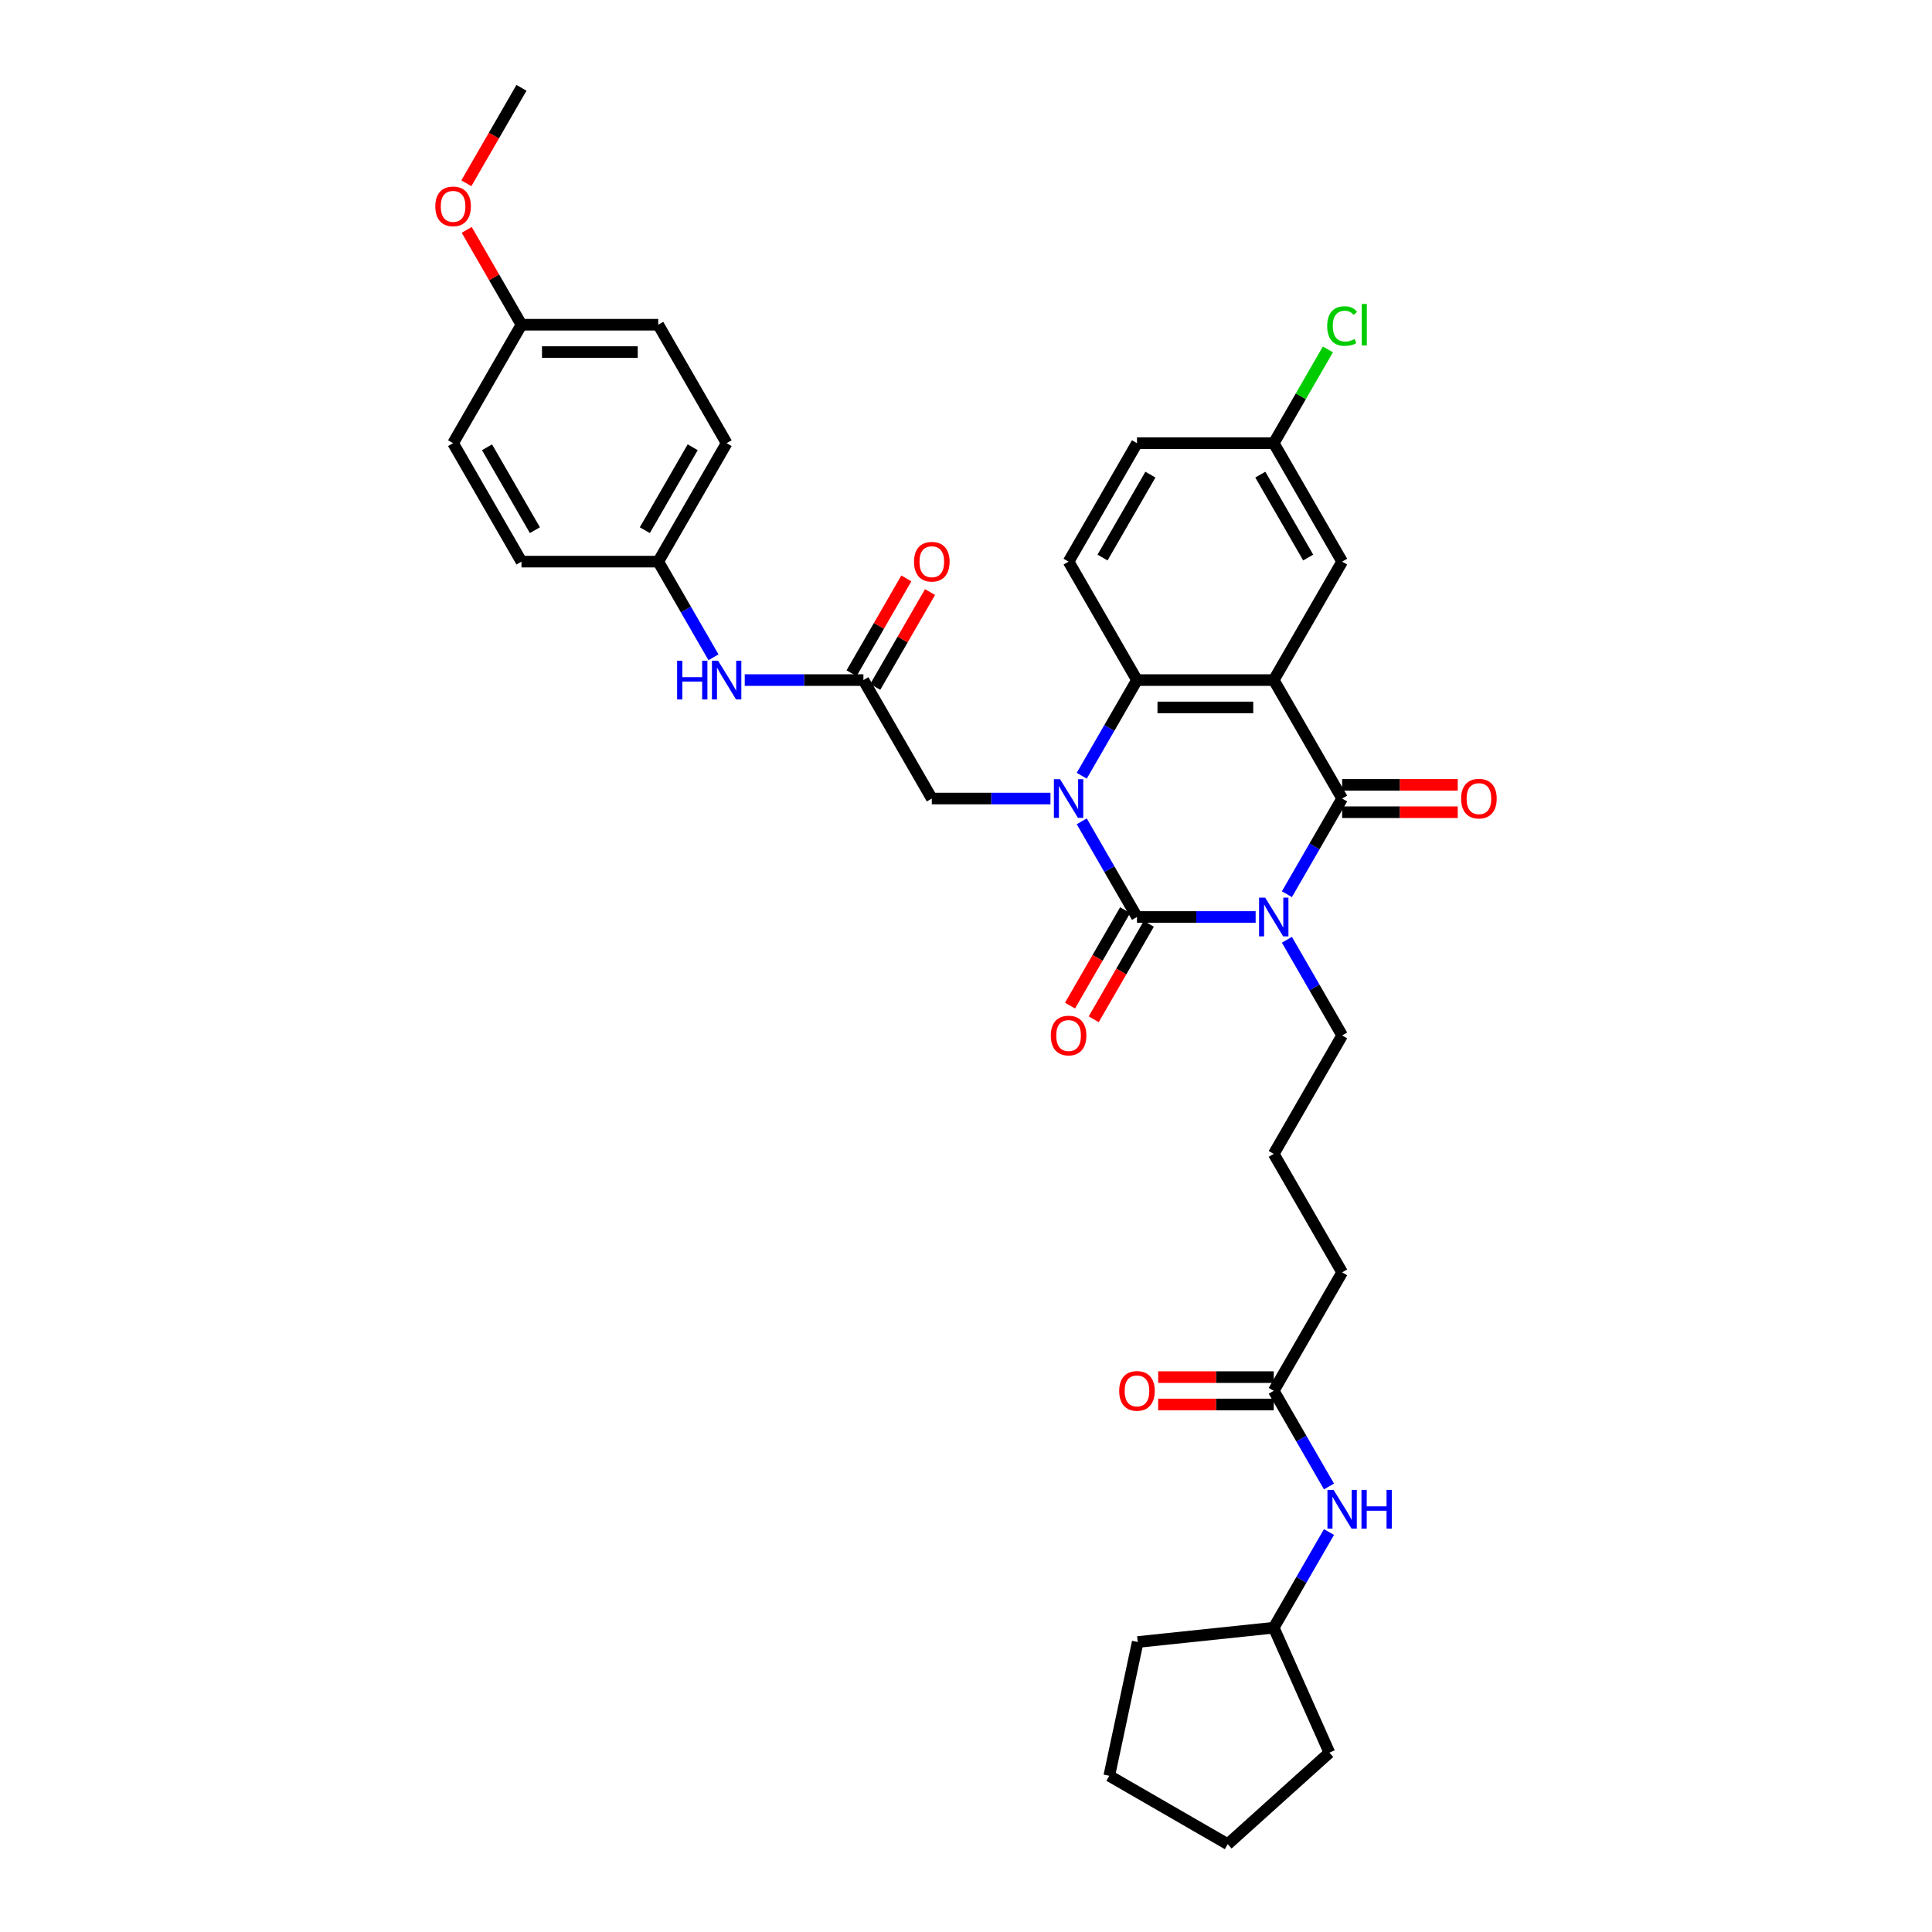 <?xml version='1.0' encoding='iso-8859-1'?>
<svg version='1.1' baseProfile='full'
              xmlns='http://www.w3.org/2000/svg'
                      xmlns:rdkit='http://www.rdkit.org/xml'
                      xmlns:xlink='http://www.w3.org/1999/xlink'
                  xml:space='preserve'
width='1000px' height='1000px' viewBox='0 0 1000 1000'>
<!-- END OF HEADER -->
<rect style='opacity:1.0;fill:#FFFFFF;stroke:none' width='1000' height='1000' x='0' y='0'> </rect>
<path class='bond-0' d='M 649.917,474.632 L 619.206,474.632' style='fill:none;fill-rule:evenodd;stroke:#0000FF;stroke-width:6px;stroke-linecap:butt;stroke-linejoin:miter;stroke-opacity:1' />
<path class='bond-0' d='M 619.206,474.632 L 588.495,474.632' style='fill:none;fill-rule:evenodd;stroke:#000000;stroke-width:6px;stroke-linecap:butt;stroke-linejoin:miter;stroke-opacity:1' />
<path class='bond-2' d='M 666.1,462.837 L 680.395,438.079' style='fill:none;fill-rule:evenodd;stroke:#0000FF;stroke-width:6px;stroke-linecap:butt;stroke-linejoin:miter;stroke-opacity:1' />
<path class='bond-2' d='M 680.395,438.079 L 694.689,413.321' style='fill:none;fill-rule:evenodd;stroke:#000000;stroke-width:6px;stroke-linecap:butt;stroke-linejoin:miter;stroke-opacity:1' />
<path class='bond-15' d='M 666.1,486.427 L 680.395,511.185' style='fill:none;fill-rule:evenodd;stroke:#0000FF;stroke-width:6px;stroke-linecap:butt;stroke-linejoin:miter;stroke-opacity:1' />
<path class='bond-15' d='M 680.395,511.185 L 694.689,535.943' style='fill:none;fill-rule:evenodd;stroke:#000000;stroke-width:6px;stroke-linecap:butt;stroke-linejoin:miter;stroke-opacity:1' />
<path class='bond-1' d='M 588.495,474.632 L 574.201,449.874' style='fill:none;fill-rule:evenodd;stroke:#000000;stroke-width:6px;stroke-linecap:butt;stroke-linejoin:miter;stroke-opacity:1' />
<path class='bond-1' d='M 574.201,449.874 L 559.907,425.116' style='fill:none;fill-rule:evenodd;stroke:#0000FF;stroke-width:6px;stroke-linecap:butt;stroke-linejoin:miter;stroke-opacity:1' />
<path class='bond-9' d='M 582.364,471.092 L 568.102,495.794' style='fill:none;fill-rule:evenodd;stroke:#000000;stroke-width:6px;stroke-linecap:butt;stroke-linejoin:miter;stroke-opacity:1' />
<path class='bond-9' d='M 568.102,495.794 L 553.841,520.495' style='fill:none;fill-rule:evenodd;stroke:#FF0000;stroke-width:6px;stroke-linecap:butt;stroke-linejoin:miter;stroke-opacity:1' />
<path class='bond-9' d='M 594.626,478.172 L 580.365,502.873' style='fill:none;fill-rule:evenodd;stroke:#000000;stroke-width:6px;stroke-linecap:butt;stroke-linejoin:miter;stroke-opacity:1' />
<path class='bond-9' d='M 580.365,502.873 L 566.103,527.575' style='fill:none;fill-rule:evenodd;stroke:#FF0000;stroke-width:6px;stroke-linecap:butt;stroke-linejoin:miter;stroke-opacity:1' />
<path class='bond-5' d='M 543.724,413.321 L 513.012,413.321' style='fill:none;fill-rule:evenodd;stroke:#0000FF;stroke-width:6px;stroke-linecap:butt;stroke-linejoin:miter;stroke-opacity:1' />
<path class='bond-5' d='M 513.012,413.321 L 482.301,413.321' style='fill:none;fill-rule:evenodd;stroke:#000000;stroke-width:6px;stroke-linecap:butt;stroke-linejoin:miter;stroke-opacity:1' />
<path class='bond-35' d='M 559.907,401.526 L 574.201,376.768' style='fill:none;fill-rule:evenodd;stroke:#0000FF;stroke-width:6px;stroke-linecap:butt;stroke-linejoin:miter;stroke-opacity:1' />
<path class='bond-35' d='M 574.201,376.768 L 588.495,352.01' style='fill:none;fill-rule:evenodd;stroke:#000000;stroke-width:6px;stroke-linecap:butt;stroke-linejoin:miter;stroke-opacity:1' />
<path class='bond-3' d='M 694.689,413.321 L 659.291,352.01' style='fill:none;fill-rule:evenodd;stroke:#000000;stroke-width:6px;stroke-linecap:butt;stroke-linejoin:miter;stroke-opacity:1' />
<path class='bond-10' d='M 694.689,420.401 L 724.6,420.401' style='fill:none;fill-rule:evenodd;stroke:#000000;stroke-width:6px;stroke-linecap:butt;stroke-linejoin:miter;stroke-opacity:1' />
<path class='bond-10' d='M 724.6,420.401 L 754.511,420.401' style='fill:none;fill-rule:evenodd;stroke:#FF0000;stroke-width:6px;stroke-linecap:butt;stroke-linejoin:miter;stroke-opacity:1' />
<path class='bond-10' d='M 694.689,406.241 L 724.6,406.241' style='fill:none;fill-rule:evenodd;stroke:#000000;stroke-width:6px;stroke-linecap:butt;stroke-linejoin:miter;stroke-opacity:1' />
<path class='bond-10' d='M 724.6,406.241 L 754.511,406.241' style='fill:none;fill-rule:evenodd;stroke:#FF0000;stroke-width:6px;stroke-linecap:butt;stroke-linejoin:miter;stroke-opacity:1' />
<path class='bond-4' d='M 659.291,352.01 L 588.495,352.01' style='fill:none;fill-rule:evenodd;stroke:#000000;stroke-width:6px;stroke-linecap:butt;stroke-linejoin:miter;stroke-opacity:1' />
<path class='bond-4' d='M 648.671,366.169 L 599.114,366.169' style='fill:none;fill-rule:evenodd;stroke:#000000;stroke-width:6px;stroke-linecap:butt;stroke-linejoin:miter;stroke-opacity:1' />
<path class='bond-7' d='M 659.291,352.01 L 694.689,290.699' style='fill:none;fill-rule:evenodd;stroke:#000000;stroke-width:6px;stroke-linecap:butt;stroke-linejoin:miter;stroke-opacity:1' />
<path class='bond-8' d='M 588.495,352.01 L 553.097,290.699' style='fill:none;fill-rule:evenodd;stroke:#000000;stroke-width:6px;stroke-linecap:butt;stroke-linejoin:miter;stroke-opacity:1' />
<path class='bond-6' d='M 482.301,413.321 L 446.903,352.01' style='fill:none;fill-rule:evenodd;stroke:#000000;stroke-width:6px;stroke-linecap:butt;stroke-linejoin:miter;stroke-opacity:1' />
<path class='bond-12' d='M 446.903,352.01 L 416.192,352.01' style='fill:none;fill-rule:evenodd;stroke:#000000;stroke-width:6px;stroke-linecap:butt;stroke-linejoin:miter;stroke-opacity:1' />
<path class='bond-12' d='M 416.192,352.01 L 385.481,352.01' style='fill:none;fill-rule:evenodd;stroke:#0000FF;stroke-width:6px;stroke-linecap:butt;stroke-linejoin:miter;stroke-opacity:1' />
<path class='bond-14' d='M 453.034,355.55 L 467.206,331.004' style='fill:none;fill-rule:evenodd;stroke:#000000;stroke-width:6px;stroke-linecap:butt;stroke-linejoin:miter;stroke-opacity:1' />
<path class='bond-14' d='M 467.206,331.004 L 481.377,306.458' style='fill:none;fill-rule:evenodd;stroke:#FF0000;stroke-width:6px;stroke-linecap:butt;stroke-linejoin:miter;stroke-opacity:1' />
<path class='bond-14' d='M 440.772,348.47 L 454.944,323.924' style='fill:none;fill-rule:evenodd;stroke:#000000;stroke-width:6px;stroke-linecap:butt;stroke-linejoin:miter;stroke-opacity:1' />
<path class='bond-14' d='M 454.944,323.924 L 469.115,299.378' style='fill:none;fill-rule:evenodd;stroke:#FF0000;stroke-width:6px;stroke-linecap:butt;stroke-linejoin:miter;stroke-opacity:1' />
<path class='bond-17' d='M 694.689,290.699 L 659.291,229.388' style='fill:none;fill-rule:evenodd;stroke:#000000;stroke-width:6px;stroke-linecap:butt;stroke-linejoin:miter;stroke-opacity:1' />
<path class='bond-17' d='M 677.117,288.582 L 652.338,245.664' style='fill:none;fill-rule:evenodd;stroke:#000000;stroke-width:6px;stroke-linecap:butt;stroke-linejoin:miter;stroke-opacity:1' />
<path class='bond-36' d='M 553.097,290.699 L 588.495,229.388' style='fill:none;fill-rule:evenodd;stroke:#000000;stroke-width:6px;stroke-linecap:butt;stroke-linejoin:miter;stroke-opacity:1' />
<path class='bond-36' d='M 570.669,288.582 L 595.447,245.664' style='fill:none;fill-rule:evenodd;stroke:#000000;stroke-width:6px;stroke-linecap:butt;stroke-linejoin:miter;stroke-opacity:1' />
<path class='bond-11' d='M 659.291,719.876 L 694.689,658.565' style='fill:none;fill-rule:evenodd;stroke:#000000;stroke-width:6px;stroke-linecap:butt;stroke-linejoin:miter;stroke-opacity:1' />
<path class='bond-13' d='M 659.291,719.876 L 673.585,744.635' style='fill:none;fill-rule:evenodd;stroke:#000000;stroke-width:6px;stroke-linecap:butt;stroke-linejoin:miter;stroke-opacity:1' />
<path class='bond-13' d='M 673.585,744.635 L 687.879,769.393' style='fill:none;fill-rule:evenodd;stroke:#0000FF;stroke-width:6px;stroke-linecap:butt;stroke-linejoin:miter;stroke-opacity:1' />
<path class='bond-16' d='M 659.291,712.797 L 629.38,712.797' style='fill:none;fill-rule:evenodd;stroke:#000000;stroke-width:6px;stroke-linecap:butt;stroke-linejoin:miter;stroke-opacity:1' />
<path class='bond-16' d='M 629.38,712.797 L 599.468,712.797' style='fill:none;fill-rule:evenodd;stroke:#FF0000;stroke-width:6px;stroke-linecap:butt;stroke-linejoin:miter;stroke-opacity:1' />
<path class='bond-16' d='M 659.291,726.956 L 629.38,726.956' style='fill:none;fill-rule:evenodd;stroke:#000000;stroke-width:6px;stroke-linecap:butt;stroke-linejoin:miter;stroke-opacity:1' />
<path class='bond-16' d='M 629.38,726.956 L 599.468,726.956' style='fill:none;fill-rule:evenodd;stroke:#FF0000;stroke-width:6px;stroke-linecap:butt;stroke-linejoin:miter;stroke-opacity:1' />
<path class='bond-18' d='M 369.298,340.215 L 355.003,315.457' style='fill:none;fill-rule:evenodd;stroke:#0000FF;stroke-width:6px;stroke-linecap:butt;stroke-linejoin:miter;stroke-opacity:1' />
<path class='bond-18' d='M 355.003,315.457 L 340.709,290.699' style='fill:none;fill-rule:evenodd;stroke:#000000;stroke-width:6px;stroke-linecap:butt;stroke-linejoin:miter;stroke-opacity:1' />
<path class='bond-24' d='M 687.879,792.982 L 673.585,817.74' style='fill:none;fill-rule:evenodd;stroke:#0000FF;stroke-width:6px;stroke-linecap:butt;stroke-linejoin:miter;stroke-opacity:1' />
<path class='bond-24' d='M 673.585,817.74 L 659.291,842.498' style='fill:none;fill-rule:evenodd;stroke:#000000;stroke-width:6px;stroke-linecap:butt;stroke-linejoin:miter;stroke-opacity:1' />
<path class='bond-28' d='M 694.689,535.943 L 659.291,597.254' style='fill:none;fill-rule:evenodd;stroke:#000000;stroke-width:6px;stroke-linecap:butt;stroke-linejoin:miter;stroke-opacity:1' />
<path class='bond-19' d='M 659.291,229.388 L 588.495,229.388' style='fill:none;fill-rule:evenodd;stroke:#000000;stroke-width:6px;stroke-linecap:butt;stroke-linejoin:miter;stroke-opacity:1' />
<path class='bond-21' d='M 659.291,229.388 L 673.303,205.118' style='fill:none;fill-rule:evenodd;stroke:#000000;stroke-width:6px;stroke-linecap:butt;stroke-linejoin:miter;stroke-opacity:1' />
<path class='bond-21' d='M 673.303,205.118 L 687.315,180.848' style='fill:none;fill-rule:evenodd;stroke:#00CC00;stroke-width:6px;stroke-linecap:butt;stroke-linejoin:miter;stroke-opacity:1' />
<path class='bond-22' d='M 340.709,290.699 L 269.913,290.699' style='fill:none;fill-rule:evenodd;stroke:#000000;stroke-width:6px;stroke-linecap:butt;stroke-linejoin:miter;stroke-opacity:1' />
<path class='bond-23' d='M 340.709,290.699 L 376.107,229.388' style='fill:none;fill-rule:evenodd;stroke:#000000;stroke-width:6px;stroke-linecap:butt;stroke-linejoin:miter;stroke-opacity:1' />
<path class='bond-23' d='M 333.757,274.423 L 358.535,231.505' style='fill:none;fill-rule:evenodd;stroke:#000000;stroke-width:6px;stroke-linecap:butt;stroke-linejoin:miter;stroke-opacity:1' />
<path class='bond-20' d='M 269.913,168.077 L 340.709,168.077' style='fill:none;fill-rule:evenodd;stroke:#000000;stroke-width:6px;stroke-linecap:butt;stroke-linejoin:miter;stroke-opacity:1' />
<path class='bond-20' d='M 280.533,182.236 L 330.09,182.236' style='fill:none;fill-rule:evenodd;stroke:#000000;stroke-width:6px;stroke-linecap:butt;stroke-linejoin:miter;stroke-opacity:1' />
<path class='bond-27' d='M 269.913,168.077 L 255.742,143.531' style='fill:none;fill-rule:evenodd;stroke:#000000;stroke-width:6px;stroke-linecap:butt;stroke-linejoin:miter;stroke-opacity:1' />
<path class='bond-27' d='M 255.742,143.531 L 241.57,118.985' style='fill:none;fill-rule:evenodd;stroke:#FF0000;stroke-width:6px;stroke-linecap:butt;stroke-linejoin:miter;stroke-opacity:1' />
<path class='bond-38' d='M 269.913,168.077 L 234.515,229.388' style='fill:none;fill-rule:evenodd;stroke:#000000;stroke-width:6px;stroke-linecap:butt;stroke-linejoin:miter;stroke-opacity:1' />
<path class='bond-26' d='M 269.913,290.699 L 234.515,229.388' style='fill:none;fill-rule:evenodd;stroke:#000000;stroke-width:6px;stroke-linecap:butt;stroke-linejoin:miter;stroke-opacity:1' />
<path class='bond-26' d='M 276.866,274.423 L 252.087,231.505' style='fill:none;fill-rule:evenodd;stroke:#000000;stroke-width:6px;stroke-linecap:butt;stroke-linejoin:miter;stroke-opacity:1' />
<path class='bond-25' d='M 376.107,229.388 L 340.709,168.077' style='fill:none;fill-rule:evenodd;stroke:#000000;stroke-width:6px;stroke-linecap:butt;stroke-linejoin:miter;stroke-opacity:1' />
<path class='bond-31' d='M 659.291,842.498 L 688.086,907.174' style='fill:none;fill-rule:evenodd;stroke:#000000;stroke-width:6px;stroke-linecap:butt;stroke-linejoin:miter;stroke-opacity:1' />
<path class='bond-32' d='M 659.291,842.498 L 588.883,849.899' style='fill:none;fill-rule:evenodd;stroke:#000000;stroke-width:6px;stroke-linecap:butt;stroke-linejoin:miter;stroke-opacity:1' />
<path class='bond-30' d='M 241.39,94.858 L 255.652,70.156' style='fill:none;fill-rule:evenodd;stroke:#FF0000;stroke-width:6px;stroke-linecap:butt;stroke-linejoin:miter;stroke-opacity:1' />
<path class='bond-30' d='M 255.652,70.156 L 269.913,45.455' style='fill:none;fill-rule:evenodd;stroke:#000000;stroke-width:6px;stroke-linecap:butt;stroke-linejoin:miter;stroke-opacity:1' />
<path class='bond-29' d='M 659.291,597.254 L 694.689,658.565' style='fill:none;fill-rule:evenodd;stroke:#000000;stroke-width:6px;stroke-linecap:butt;stroke-linejoin:miter;stroke-opacity:1' />
<path class='bond-33' d='M 688.086,907.174 L 635.475,954.545' style='fill:none;fill-rule:evenodd;stroke:#000000;stroke-width:6px;stroke-linecap:butt;stroke-linejoin:miter;stroke-opacity:1' />
<path class='bond-34' d='M 588.883,849.899 L 574.163,919.147' style='fill:none;fill-rule:evenodd;stroke:#000000;stroke-width:6px;stroke-linecap:butt;stroke-linejoin:miter;stroke-opacity:1' />
<path class='bond-37' d='M 635.475,954.545 L 574.163,919.147' style='fill:none;fill-rule:evenodd;stroke:#000000;stroke-width:6px;stroke-linecap:butt;stroke-linejoin:miter;stroke-opacity:1' />
<path  class='atom-0' d='M 654.859 464.607
L 661.429 475.227
Q 662.08 476.274, 663.128 478.172
Q 664.176 480.069, 664.232 480.182
L 664.232 464.607
L 666.894 464.607
L 666.894 484.657
L 664.147 484.657
L 657.096 473.046
Q 656.275 471.687, 655.397 470.129
Q 654.548 468.572, 654.293 468.09
L 654.293 484.657
L 651.687 484.657
L 651.687 464.607
L 654.859 464.607
' fill='#0000FF'/>
<path  class='atom-2' d='M 548.665 403.296
L 555.235 413.916
Q 555.886 414.963, 556.934 416.861
Q 557.982 418.758, 558.038 418.871
L 558.038 403.296
L 560.7 403.296
L 560.7 423.346
L 557.954 423.346
L 550.902 411.735
Q 550.081 410.376, 549.203 408.818
Q 548.354 407.261, 548.099 406.779
L 548.099 423.346
L 545.493 423.346
L 545.493 403.296
L 548.665 403.296
' fill='#0000FF'/>
<path  class='atom-10' d='M 543.893 536
Q 543.893 531.186, 546.272 528.495
Q 548.651 525.805, 553.097 525.805
Q 557.543 525.805, 559.922 528.495
Q 562.3 531.186, 562.3 536
Q 562.3 540.87, 559.893 543.646
Q 557.486 546.393, 553.097 546.393
Q 548.679 546.393, 546.272 543.646
Q 543.893 540.899, 543.893 536
M 553.097 544.127
Q 556.155 544.127, 557.798 542.088
Q 559.469 540.021, 559.469 536
Q 559.469 532.063, 557.798 530.081
Q 556.155 528.071, 553.097 528.071
Q 550.039 528.071, 548.368 530.053
Q 546.725 532.035, 546.725 536
Q 546.725 540.049, 548.368 542.088
Q 550.039 544.127, 553.097 544.127
' fill='#FF0000'/>
<path  class='atom-11' d='M 756.281 413.378
Q 756.281 408.563, 758.66 405.873
Q 761.039 403.183, 765.485 403.183
Q 769.931 403.183, 772.309 405.873
Q 774.688 408.563, 774.688 413.378
Q 774.688 418.248, 772.281 421.024
Q 769.874 423.77, 765.485 423.77
Q 761.067 423.77, 758.66 421.024
Q 756.281 418.277, 756.281 413.378
M 765.485 421.505
Q 768.543 421.505, 770.186 419.466
Q 771.856 417.399, 771.856 413.378
Q 771.856 409.441, 770.186 407.459
Q 768.543 405.448, 765.485 405.448
Q 762.426 405.448, 760.756 407.431
Q 759.113 409.413, 759.113 413.378
Q 759.113 417.427, 760.756 419.466
Q 762.426 421.505, 765.485 421.505
' fill='#FF0000'/>
<path  class='atom-13' d='M 350.465 341.985
L 353.183 341.985
L 353.183 350.509
L 363.435 350.509
L 363.435 341.985
L 366.153 341.985
L 366.153 362.035
L 363.435 362.035
L 363.435 352.774
L 353.183 352.774
L 353.183 362.035
L 350.465 362.035
L 350.465 341.985
' fill='#0000FF'/>
<path  class='atom-13' d='M 371.675 341.985
L 378.245 352.605
Q 378.896 353.652, 379.944 355.55
Q 380.992 357.447, 381.049 357.56
L 381.049 341.985
L 383.711 341.985
L 383.711 362.035
L 380.964 362.035
L 373.912 350.424
Q 373.091 349.065, 372.213 347.507
Q 371.364 345.95, 371.109 345.468
L 371.109 362.035
L 368.504 362.035
L 368.504 341.985
L 371.675 341.985
' fill='#0000FF'/>
<path  class='atom-14' d='M 690.257 771.163
L 696.827 781.782
Q 697.478 782.83, 698.526 784.727
Q 699.574 786.624, 699.63 786.738
L 699.63 771.163
L 702.292 771.163
L 702.292 791.212
L 699.545 791.212
L 692.494 779.602
Q 691.673 778.242, 690.795 776.685
Q 689.945 775.127, 689.691 774.646
L 689.691 791.212
L 687.085 791.212
L 687.085 771.163
L 690.257 771.163
' fill='#0000FF'/>
<path  class='atom-14' d='M 704.699 771.163
L 707.418 771.163
L 707.418 779.686
L 717.669 779.686
L 717.669 771.163
L 720.388 771.163
L 720.388 791.212
L 717.669 791.212
L 717.669 781.952
L 707.418 781.952
L 707.418 791.212
L 704.699 791.212
L 704.699 771.163
' fill='#0000FF'/>
<path  class='atom-15' d='M 473.098 290.755
Q 473.098 285.941, 475.476 283.251
Q 477.855 280.561, 482.301 280.561
Q 486.747 280.561, 489.126 283.251
Q 491.504 285.941, 491.504 290.755
Q 491.504 295.626, 489.097 298.401
Q 486.69 301.148, 482.301 301.148
Q 477.883 301.148, 475.476 298.401
Q 473.098 295.655, 473.098 290.755
M 482.301 298.883
Q 485.359 298.883, 487.002 296.844
Q 488.673 294.777, 488.673 290.755
Q 488.673 286.819, 487.002 284.837
Q 485.359 282.826, 482.301 282.826
Q 479.243 282.826, 477.572 284.809
Q 475.929 286.791, 475.929 290.755
Q 475.929 294.805, 477.572 296.844
Q 479.243 298.883, 482.301 298.883
' fill='#FF0000'/>
<path  class='atom-17' d='M 579.291 719.933
Q 579.291 715.119, 581.67 712.429
Q 584.049 709.738, 588.495 709.738
Q 592.941 709.738, 595.32 712.429
Q 597.698 715.119, 597.698 719.933
Q 597.698 724.804, 595.291 727.579
Q 592.884 730.326, 588.495 730.326
Q 584.077 730.326, 581.67 727.579
Q 579.291 724.832, 579.291 719.933
M 588.495 728.06
Q 591.553 728.06, 593.196 726.021
Q 594.867 723.954, 594.867 719.933
Q 594.867 715.997, 593.196 714.014
Q 591.553 712.004, 588.495 712.004
Q 585.437 712.004, 583.766 713.986
Q 582.123 715.968, 582.123 719.933
Q 582.123 723.982, 583.766 726.021
Q 585.437 728.06, 588.495 728.06
' fill='#FF0000'/>
<path  class='atom-22' d='M 686.958 168.77
Q 686.958 163.786, 689.28 161.181
Q 691.63 158.548, 696.076 158.548
Q 700.211 158.548, 702.42 161.464
L 700.551 162.994
Q 698.937 160.87, 696.076 160.87
Q 693.046 160.87, 691.432 162.909
Q 689.846 164.919, 689.846 168.77
Q 689.846 172.735, 691.489 174.774
Q 693.16 176.813, 696.388 176.813
Q 698.597 176.813, 701.174 175.482
L 701.967 177.606
Q 700.919 178.285, 699.333 178.682
Q 697.747 179.078, 695.991 179.078
Q 691.63 179.078, 689.28 176.416
Q 686.958 173.755, 686.958 168.77
' fill='#00CC00'/>
<path  class='atom-22' d='M 704.855 157.33
L 707.46 157.33
L 707.46 178.824
L 704.855 178.824
L 704.855 157.33
' fill='#00CC00'/>
<path  class='atom-28' d='M 225.312 106.822
Q 225.312 102.008, 227.691 99.318
Q 230.069 96.628, 234.515 96.628
Q 238.961 96.628, 241.34 99.318
Q 243.719 102.008, 243.719 106.822
Q 243.719 111.693, 241.312 114.468
Q 238.905 117.215, 234.515 117.215
Q 230.098 117.215, 227.691 114.468
Q 225.312 111.721, 225.312 106.822
M 234.515 114.95
Q 237.574 114.95, 239.216 112.911
Q 240.887 110.843, 240.887 106.822
Q 240.887 102.886, 239.216 100.904
Q 237.574 98.893, 234.515 98.893
Q 231.457 98.893, 229.786 100.875
Q 228.144 102.858, 228.144 106.822
Q 228.144 110.872, 229.786 112.911
Q 231.457 114.95, 234.515 114.95
' fill='#FF0000'/>
</svg>
